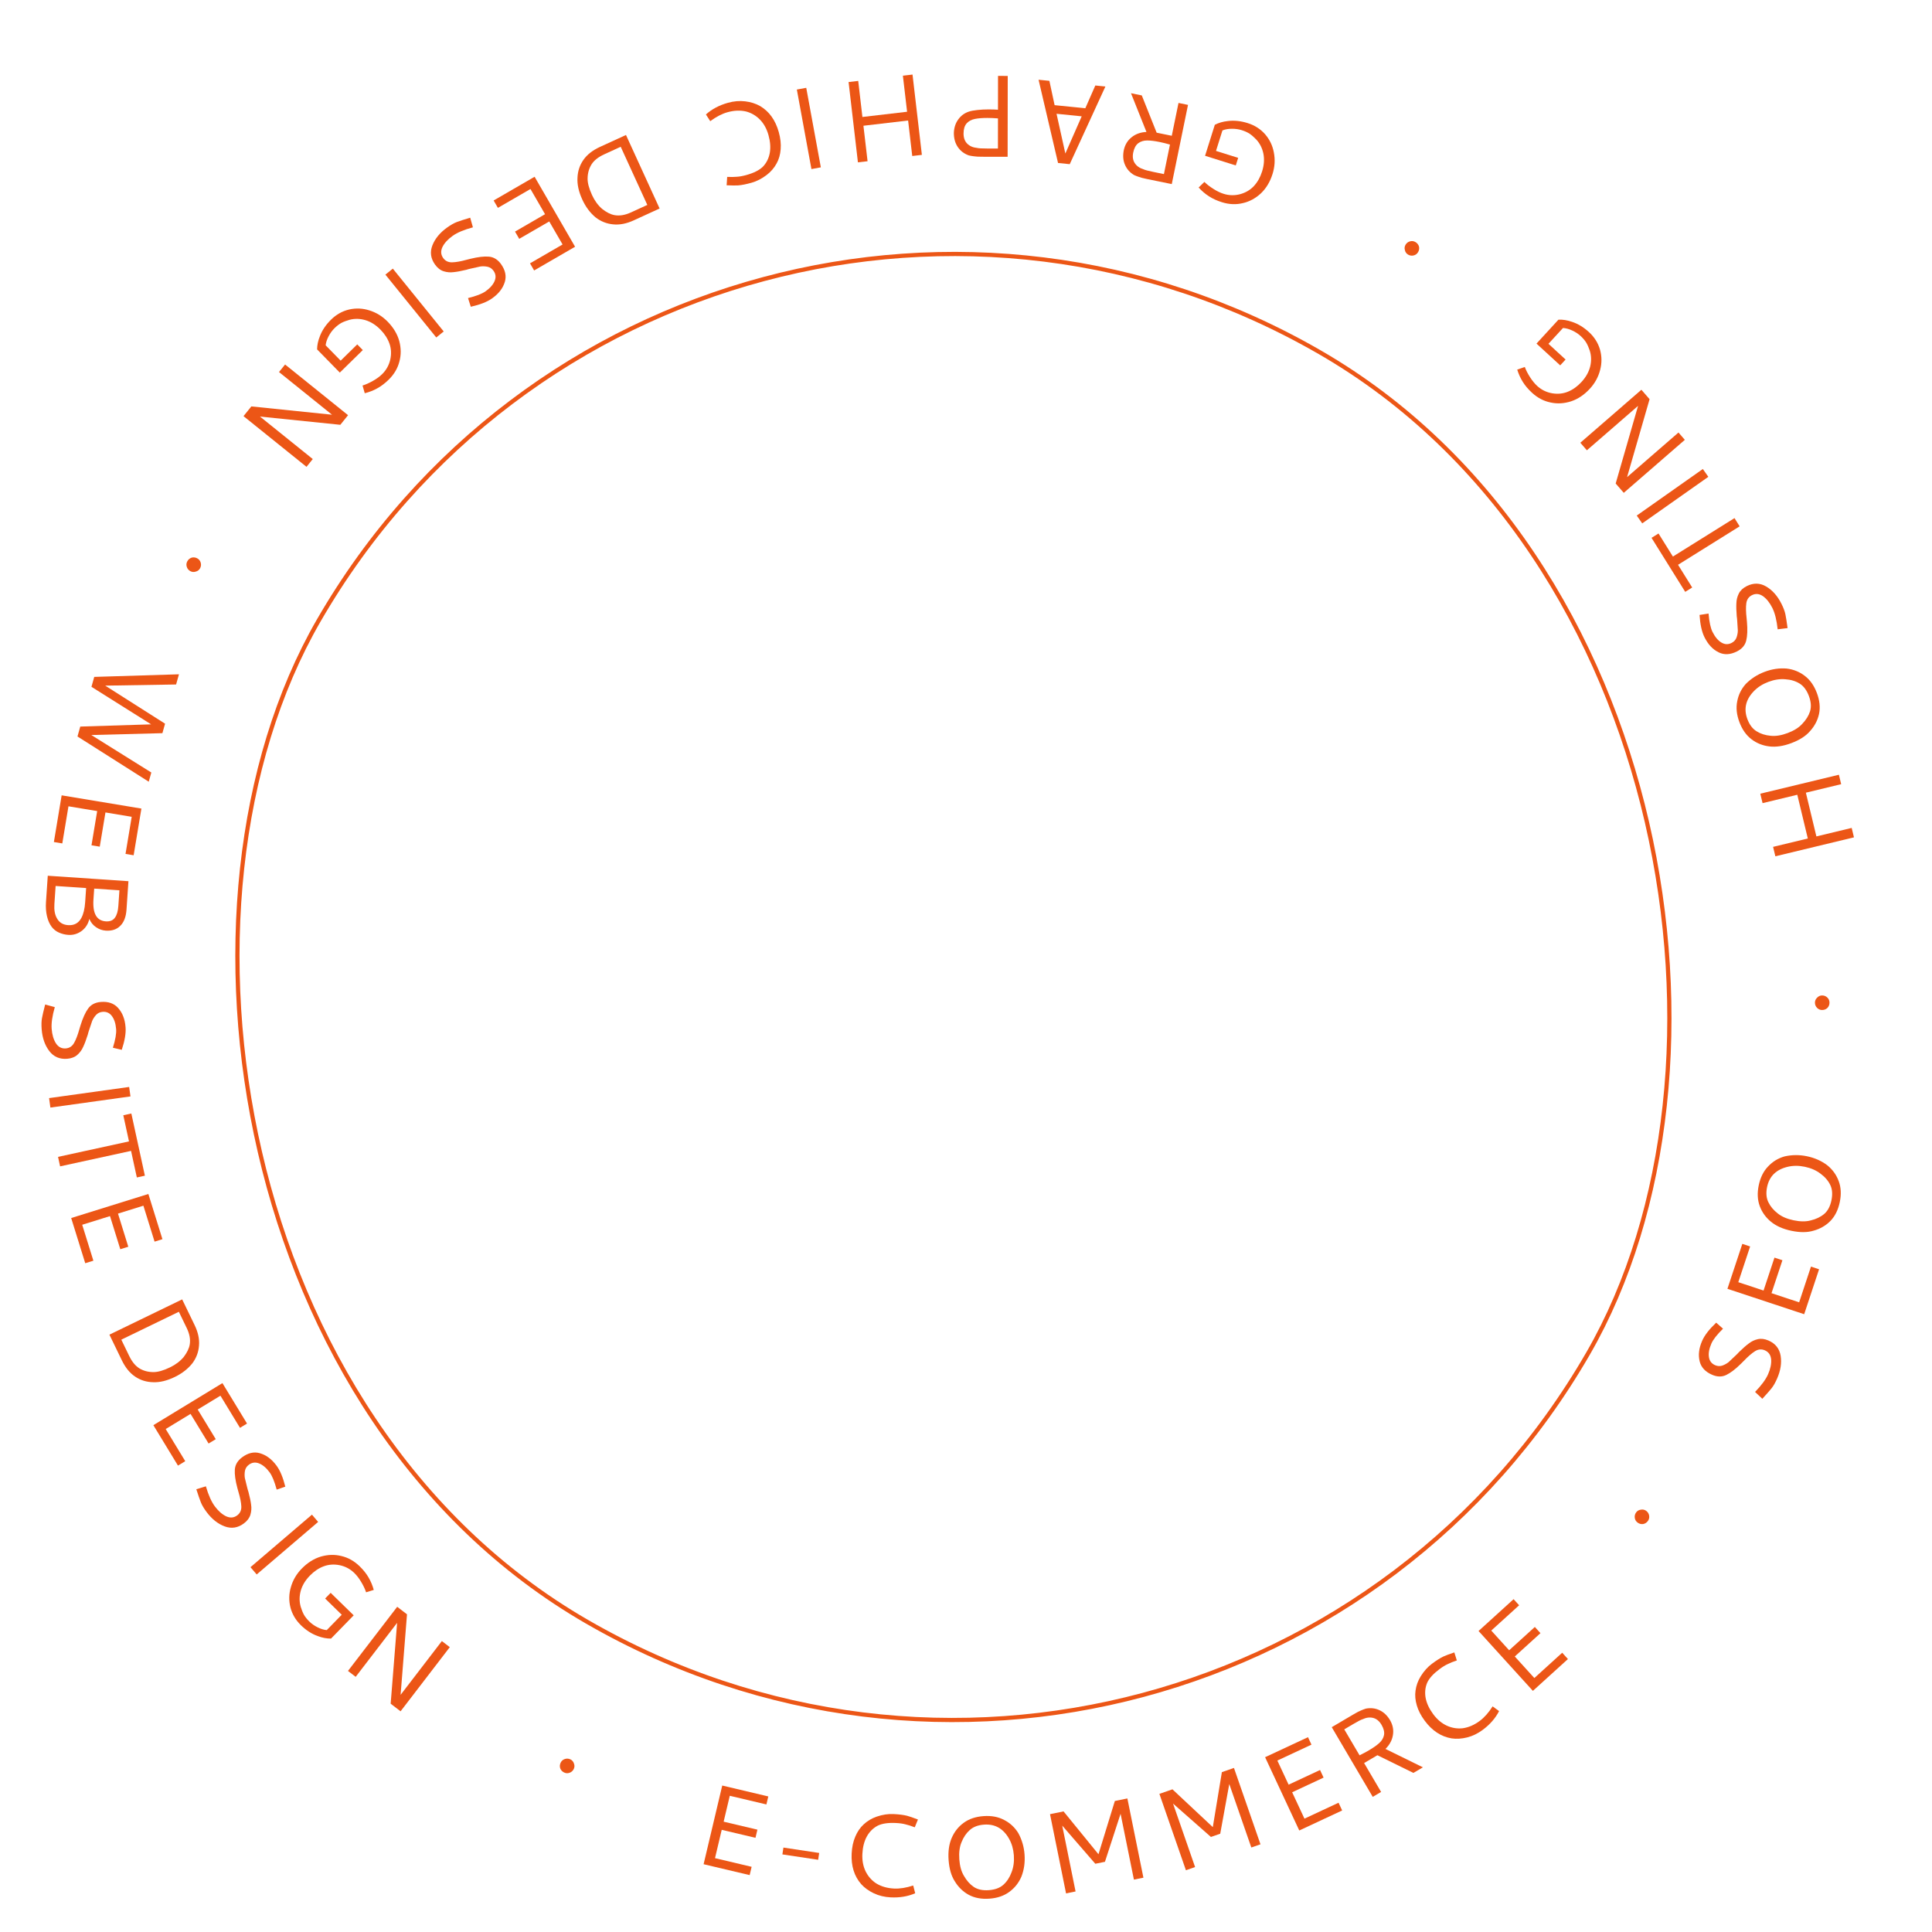 <svg width="460" height="460" viewBox="0 0 460 460" fill="none" xmlns="http://www.w3.org/2000/svg">
<path d="M44.589 133.658C44.819 133.226 45.16 132.932 45.613 132.776C46.076 132.652 46.523 132.705 46.956 132.935C47.368 133.154 47.641 133.485 47.776 133.927C47.921 134.4 47.878 134.853 47.648 135.286C47.429 135.698 47.088 135.966 46.626 136.09C46.173 136.245 45.741 136.213 45.329 135.994C44.896 135.764 44.607 135.412 44.463 134.939C44.328 134.497 44.37 134.07 44.589 133.658Z" fill="#EC5616"/>
<path d="M21.775 163.526L22.439 161.167L42.61 160.548L41.928 162.974L25.053 163.247L39.302 172.306L38.667 174.564L21.744 175.006L36.031 183.93L35.415 186.12L18.448 175.352L19.111 172.993L35.985 172.465L21.775 163.526Z" fill="#EC5616"/>
<path d="M14.832 200.816L12.829 200.484L14.678 189.366L33.669 192.518L31.82 203.635L29.886 203.314L31.356 194.476L25.107 193.439L23.752 201.587L21.784 201.26L23.139 193.112L16.302 191.977L14.832 200.816Z" fill="#EC5616"/>
<path d="M22.856 220.756C22.141 220.264 21.612 219.608 21.27 218.79C21.005 219.941 20.427 220.873 19.537 221.584C18.55 222.336 17.463 222.672 16.276 222.592C15.508 222.54 14.771 222.362 14.067 222.057C13.363 221.752 12.774 221.292 12.302 220.675C11.787 219.986 11.413 219.13 11.178 218.109C10.944 217.087 10.867 215.971 10.95 214.761L11.374 208.51L30.58 209.807L30.12 216.581C30.003 218.304 29.506 219.592 28.63 220.444C27.777 221.299 26.628 221.677 25.185 221.58C24.347 221.523 23.57 221.249 22.856 220.756ZM22.252 214.155C22.025 217.484 23.006 219.223 25.195 219.371C26.173 219.437 26.894 219.146 27.359 218.499C27.822 217.876 28.097 216.936 28.182 215.678L28.433 211.977L22.427 211.571L22.252 214.155ZM13.562 218.655C14.102 219.651 14.989 220.19 16.223 220.273C17.643 220.369 18.687 219.808 19.354 218.59C19.861 217.666 20.17 216.4 20.279 214.794L20.506 211.442L13.243 210.951L12.951 215.246C12.855 216.667 13.058 217.803 13.562 218.655Z" fill="#EC5616"/>
<path d="M12.302 244.976C12.413 246.371 12.75 247.515 13.312 248.406C13.898 249.295 14.679 249.701 15.656 249.623C16.517 249.554 17.173 249.127 17.626 248.341C18.078 247.556 18.505 246.445 18.905 245.009L19.155 244.181C19.714 242.381 20.331 241.02 21.007 240.1C21.683 239.18 22.684 238.667 24.009 238.56C25.754 238.421 27.113 238.885 28.088 239.954C28.653 240.588 29.07 241.268 29.339 241.996C29.631 242.721 29.817 243.584 29.896 244.584C30.009 246.003 29.707 247.795 28.99 249.959L26.879 249.461C27.475 247.541 27.732 246.069 27.651 245.045C27.543 243.696 27.202 242.647 26.628 241.897C26.078 241.168 25.35 240.841 24.443 240.913C23.815 240.964 23.295 241.204 22.885 241.635C22.476 242.089 22.164 242.571 21.947 243.079C21.755 243.61 21.509 244.343 21.209 245.28C21.076 245.666 20.975 246.013 20.906 246.323C20.514 247.572 20.147 248.549 19.805 249.255C19.488 249.983 19.024 250.617 18.412 251.158C17.799 251.698 16.993 252.009 15.993 252.089C14.202 252.232 12.784 251.62 11.739 250.253C10.694 248.885 10.089 247.166 9.924 245.096C9.839 244.026 9.861 243.135 9.992 242.422C10.122 241.709 10.375 240.624 10.751 239.166L13.047 239.79C12.443 241.898 12.194 243.627 12.302 244.976Z" fill="#EC5616"/>
<path d="M11.999 263.707L11.686 261.454L30.752 258.798L31.065 261.052L11.999 263.707Z" fill="#EC5616"/>
<path d="M30.712 271.762L29.358 265.537L31.273 265.119L34.496 279.928L32.581 280.346L31.204 274.019L14.311 277.704L13.82 275.447L30.712 271.762Z" fill="#EC5616"/>
<path d="M22.233 300.165L20.295 300.769L16.949 290.008L35.327 284.281L38.674 295.043L36.803 295.626L34.142 287.07L28.094 288.955L30.547 296.842L28.642 297.435L26.189 289.548L19.573 291.609L22.233 300.165Z" fill="#EC5616"/>
<path d="M32.171 327.762C30.909 326.922 29.855 325.63 29.011 323.887L26.052 317.776L43.373 309.378L46.333 315.489C47.167 317.211 47.517 318.844 47.382 320.387C47.269 321.92 46.751 323.312 45.827 324.564C44.767 325.907 43.366 327.002 41.623 327.847C39.775 328.743 38.059 329.16 36.474 329.099C34.878 329.069 33.444 328.623 32.171 327.762ZM44.461 316.202L42.585 312.327L28.885 318.969L30.762 322.844C31.443 324.251 32.26 325.242 33.213 325.818C34.197 326.404 35.309 326.694 36.551 326.688C37.615 326.691 38.935 326.311 40.509 325.547C41.832 324.906 42.912 324.084 43.749 323.082C44.555 322.017 45.032 321.021 45.179 320.093C45.372 318.885 45.133 317.588 44.461 316.202Z" fill="#EC5616"/>
<path d="M44.109 347.899L42.375 348.955L36.517 339.327L52.958 329.314L58.816 338.942L57.142 339.962L52.485 332.307L47.074 335.602L51.368 342.659L49.664 343.696L45.37 336.64L39.452 340.244L44.109 347.899Z" fill="#EC5616"/>
<path d="M51.159 358.667C51.999 359.787 52.894 360.574 53.846 361.027C54.816 361.466 55.694 361.391 56.478 360.803C57.168 360.285 57.495 359.573 57.458 358.668C57.421 357.762 57.188 356.596 56.759 355.167L56.528 354.334C56.039 352.514 55.834 351.034 55.913 349.895C55.993 348.756 56.565 347.788 57.629 346.99C59.029 345.94 60.426 345.606 61.821 345.989C62.638 346.223 63.354 346.575 63.969 347.047C64.604 347.504 65.222 348.134 65.824 348.937C66.677 350.076 67.379 351.752 67.929 353.964L65.878 354.671C65.356 352.73 64.787 351.348 64.172 350.526C63.36 349.443 62.511 348.738 61.625 348.412C60.771 348.089 59.98 348.201 59.252 348.747C58.748 349.125 58.438 349.606 58.321 350.19C58.218 350.792 58.211 351.366 58.299 351.912C58.421 352.463 58.605 353.214 58.852 354.166C58.945 354.563 59.045 354.911 59.152 355.21C59.488 356.474 59.7 357.497 59.789 358.276C59.91 359.06 59.856 359.844 59.627 360.629C59.398 361.413 58.883 362.106 58.08 362.708C56.642 363.786 55.117 364.026 53.502 363.428C51.888 362.831 50.459 361.701 49.213 360.039C48.569 359.18 48.112 358.415 47.842 357.743C47.571 357.07 47.205 356.018 46.744 354.585L49.019 353.885C49.634 355.99 50.347 357.584 51.159 358.667Z" fill="#EC5616"/>
<path d="M61.115 374.869L59.638 373.139L74.272 360.632L75.749 362.362L61.115 374.869Z" fill="#EC5616"/>
<path d="M87.742 375.572C88.281 376.49 88.698 377.483 88.992 378.552L87.167 379.119C86.91 378.347 86.521 377.526 85.999 376.658C85.493 375.806 84.948 375.095 84.364 374.525C83.378 373.563 82.207 372.943 80.851 372.662C79.512 372.398 78.251 372.488 77.068 372.932C75.886 373.375 74.79 374.115 73.779 375.151C72.688 376.27 71.96 377.483 71.597 378.792C71.25 380.083 71.249 381.337 71.594 382.554C71.818 383.294 72.081 383.943 72.385 384.5C72.705 385.041 73.133 385.572 73.667 386.093C74.218 386.631 74.867 387.085 75.614 387.455C76.378 387.842 77.106 388.064 77.8 388.121L81.368 384.463L77.41 380.601L78.73 379.248L84.216 384.601L78.815 390.139C77.792 390.151 76.734 389.95 75.64 389.534C74.215 389.024 72.884 388.166 71.648 386.96C70.396 385.738 69.562 384.32 69.146 382.708C68.746 381.079 68.784 379.47 69.26 377.88C69.734 376.224 70.59 374.761 71.829 373.492C73.213 372.072 74.736 371.112 76.396 370.613C78.073 370.13 79.698 370.086 81.27 370.479C82.891 370.855 84.345 371.67 85.631 372.925C86.516 373.789 87.22 374.671 87.742 375.572Z" fill="#EC5616"/>
<path d="M84.686 399.248L82.853 397.841L94.573 382.57L96.905 384.36L95.383 403.532L105.206 390.732L107.094 392.181L95.375 407.453L93.015 405.641L94.551 386.392L84.686 399.248Z" fill="#EC5616"/>
<path d="M134.318 422.025C133.875 421.816 133.565 421.488 133.389 421.043C133.243 420.587 133.276 420.137 133.486 419.695C133.686 419.273 134.003 418.984 134.438 418.829C134.904 418.663 135.359 418.684 135.802 418.894C136.223 419.094 136.507 419.422 136.652 419.878C136.829 420.323 136.817 420.757 136.617 421.178C136.407 421.621 136.069 421.926 135.603 422.092C135.168 422.248 134.739 422.225 134.318 422.025Z" fill="#EC5616"/>
<path d="M178.959 444.479L178.491 446.454L167.524 443.86L171.961 425.128L182.928 427.723L182.476 429.63L173.757 427.567L172.297 433.732L180.335 435.633L179.875 437.575L171.837 435.673L170.24 442.416L178.959 444.479Z" fill="#EC5616"/>
<path d="M194.798 442.807L186.284 441.525L186.53 439.899L195.044 441.181L194.798 442.807Z" fill="#EC5616"/>
<path d="M215.94 432.319C216.493 432.463 217.366 432.762 218.559 433.218L217.801 435.073C216.976 434.752 216.24 434.518 215.593 434.369C214.971 434.199 214.205 434.091 213.296 434.047C211.479 433.958 210.043 434.168 208.99 434.677C207.887 435.254 207.015 436.122 206.374 437.282C205.757 438.42 205.409 439.793 205.329 441.401C205.252 442.963 205.511 444.354 206.105 445.574C206.7 446.771 207.541 447.723 208.627 448.431C209.829 449.167 211.245 449.575 212.877 449.655C214.229 449.721 215.747 449.48 217.433 448.931L217.903 450.777C216.16 451.532 214.217 451.858 212.072 451.753C210.604 451.681 209.265 451.359 208.055 450.786C206.845 450.212 205.842 449.486 205.044 448.606C203.386 446.703 202.63 444.271 202.776 441.311C202.85 439.797 203.138 438.456 203.64 437.289C204.143 436.099 204.81 435.127 205.641 434.373C206.523 433.552 207.557 432.937 208.746 432.528C210.124 432.058 211.454 431.854 212.736 431.917C214.041 431.981 215.109 432.115 215.94 432.319Z" fill="#EC5616"/>
<path d="M234.156 432.41C236.041 432.272 237.677 432.575 239.064 433.316C240.472 434.032 241.6 435.073 242.448 436.439C243.31 438.013 243.808 439.72 243.941 441.559C244.077 443.444 243.829 445.193 243.197 446.807C242.556 448.304 241.592 449.52 240.302 450.456C239.036 451.39 237.461 451.926 235.576 452.063C233.691 452.201 232.055 451.898 230.668 451.157C229.304 450.414 228.198 449.348 227.349 447.96C226.507 446.664 226.01 444.969 225.858 442.874C225.71 440.826 225.957 439.065 226.6 437.592C227.242 436.118 228.185 434.926 229.429 434.017C230.695 433.083 232.271 432.547 234.156 432.41ZM235.43 450.039C236.896 449.932 238.047 449.509 238.882 448.77C239.739 448.006 240.393 447.011 240.842 445.785C241.317 444.58 241.5 443.234 241.392 441.744C241.286 440.278 240.911 438.972 240.267 437.825C238.897 435.375 236.908 434.245 234.302 434.434C232.859 434.539 231.721 434.973 230.887 435.736C230.051 436.475 229.396 437.447 228.922 438.651C228.464 439.76 228.292 441.106 228.407 442.689C228.523 444.295 228.886 445.602 229.497 446.61C230.141 447.756 230.931 448.646 231.866 449.28C232.799 449.891 233.987 450.144 235.43 450.039Z" fill="#EC5616"/>
<path d="M256.087 450.349L253.823 450.808L250.003 431.941L253.227 431.287L261.543 441.491L265.438 428.808L268.423 428.202L272.242 447.069L269.979 447.529L266.805 431.852L263.084 443.286L260.786 443.752L252.913 434.672L256.087 450.349Z" fill="#EC5616"/>
<path d="M284.544 444.537L282.362 445.296L276.047 427.111L279.154 426.03L288.763 435.028L290.923 421.937L293.799 420.937L300.114 439.121L297.932 439.88L292.685 424.77L290.531 436.599L288.316 437.37L279.297 429.427L284.544 444.537Z" fill="#EC5616"/>
<path d="M318.703 429.222L319.561 431.061L309.349 435.829L301.214 418.383L311.425 413.615L312.254 415.391L304.135 419.182L306.812 424.923L314.297 421.429L315.14 423.237L307.656 426.731L310.584 433.012L318.703 429.222Z" fill="#EC5616"/>
<path d="M324.787 419.774L328.834 426.652L326.844 427.824L317.082 411.233L322.299 408.16C323.084 407.698 323.664 407.397 324.042 407.256C324.427 407.083 324.814 406.936 325.204 406.815C326.37 406.588 327.461 406.718 328.477 407.202C329.481 407.667 330.321 408.472 330.995 409.619C331.638 410.757 331.854 411.929 331.643 413.136C331.453 414.332 330.864 415.423 329.875 416.412L338.786 420.79L336.524 422.122L327.954 417.909L324.787 419.774ZM325.929 416.745C326.975 416.13 327.798 415.55 328.399 415.007C329 414.463 329.375 413.836 329.525 413.125C329.663 412.393 329.466 411.575 328.934 410.67C328.413 409.785 327.754 409.24 326.955 409.033C326.157 408.826 325.312 408.931 324.42 409.348C324.071 409.445 323.344 409.82 322.238 410.471L320.066 411.75L323.705 417.934C324.545 417.52 325.286 417.124 325.929 416.745Z" fill="#EC5616"/>
<path d="M343.677 394.402C344.195 394.161 345.06 393.838 346.27 393.432L346.864 395.345C346.023 395.622 345.306 395.909 344.712 396.205C344.123 396.469 343.464 396.873 342.734 397.416C341.274 398.502 340.299 399.577 339.81 400.639C339.324 401.785 339.203 403.01 339.445 404.313C339.692 405.584 340.296 406.865 341.256 408.157C342.189 409.412 343.273 410.321 344.507 410.886C345.727 411.432 346.982 411.633 348.27 411.489C349.666 411.294 351.019 410.708 352.329 409.733C353.415 408.925 354.434 407.774 355.387 406.279L356.923 407.405C356.057 409.096 354.764 410.583 353.042 411.864C351.862 412.742 350.624 413.344 349.325 413.67C348.027 413.997 346.79 414.074 345.615 413.901C343.125 413.485 340.996 412.089 339.228 409.711C338.323 408.494 337.693 407.275 337.338 406.056C336.97 404.817 336.867 403.643 337.031 402.533C337.189 401.338 337.597 400.206 338.255 399.135C339.02 397.896 339.918 396.894 340.947 396.128C341.995 395.348 342.905 394.772 343.677 394.402Z" fill="#EC5616"/>
<path d="M371.953 393.508L373.317 395.011L364.974 402.588L352.036 388.334L360.379 380.757L361.697 382.208L355.064 388.232L359.321 392.923L365.436 387.37L366.777 388.847L360.662 394.4L365.32 399.532L371.953 393.508Z" fill="#EC5616"/>
<path d="M392.349 362.148C392.059 362.542 391.678 362.784 391.207 362.871C390.732 362.927 390.297 362.809 389.902 362.518C389.527 362.241 389.305 361.874 389.235 361.417C389.162 360.928 389.27 360.486 389.561 360.092C389.838 359.716 390.214 359.5 390.689 359.445C391.16 359.357 391.583 359.452 391.959 359.729C392.353 360.02 392.587 360.41 392.661 360.899C392.73 361.356 392.626 361.772 392.349 362.148Z" fill="#EC5616"/>
<path d="M420.976 327.191C421.536 325.909 421.779 324.741 421.704 323.69C421.607 322.629 421.109 321.903 420.211 321.511C419.42 321.165 418.64 321.232 417.87 321.71C417.101 322.189 416.201 322.967 415.17 324.045L414.559 324.656C413.217 325.98 412.031 326.888 411.001 327.38C409.971 327.872 408.847 327.852 407.628 327.32C406.025 326.62 405.045 325.568 404.69 324.166C404.491 323.34 404.444 322.543 404.551 321.775C404.636 320.997 404.879 320.149 405.281 319.229C405.851 317.925 406.962 316.488 408.615 314.919L410.242 316.355C408.81 317.766 407.889 318.943 407.478 319.883C406.936 321.124 406.742 322.21 406.894 323.142C407.035 324.044 407.523 324.677 408.356 325.041C408.934 325.293 409.505 325.326 410.07 325.14C410.645 324.933 411.147 324.656 411.579 324.31C411.998 323.933 412.561 323.402 413.267 322.717C413.567 322.441 413.82 322.182 414.027 321.941C414.961 321.026 415.746 320.337 416.38 319.876C417.003 319.384 417.711 319.044 418.506 318.856C419.301 318.669 420.158 318.776 421.078 319.177C422.724 319.896 423.686 321.106 423.962 322.805C424.238 324.504 423.96 326.305 423.129 328.208C422.699 329.192 422.259 329.967 421.808 330.534C421.356 331.1 420.621 331.938 419.602 333.046L417.872 331.412C419.4 329.838 420.434 328.432 420.976 327.191Z" fill="#EC5616"/>
<path d="M431.185 301.572L433.112 302.21L429.567 312.908L411.293 306.858L414.838 296.16L416.698 296.776L413.88 305.281L419.894 307.272L422.492 299.431L424.386 300.058L421.788 307.899L428.367 310.078L431.185 301.572Z" fill="#EC5616"/>
<path d="M418.75 282.199C419.137 280.349 419.878 278.859 420.972 277.729C422.049 276.571 423.36 275.772 424.906 275.333C426.658 274.936 428.436 274.925 430.24 275.302C432.09 275.689 433.704 276.407 435.082 277.457C436.345 278.484 437.249 279.745 437.795 281.242C438.345 282.715 438.426 284.377 438.039 286.227C437.652 288.077 436.912 289.567 435.817 290.697C434.727 291.804 433.398 292.576 431.829 293.011C430.351 293.465 428.585 293.478 426.529 293.048C424.519 292.629 422.894 291.908 421.653 290.886C420.413 289.864 419.527 288.63 418.995 287.184C418.445 285.711 418.363 284.049 418.75 282.199ZM436.052 285.812C436.353 284.373 436.263 283.151 435.782 282.144C435.283 281.111 434.506 280.209 433.451 279.441C432.424 278.654 431.179 278.108 429.717 277.803C428.278 277.503 426.919 277.505 425.64 277.81C422.906 278.455 421.272 280.056 420.737 282.614C420.441 284.03 420.545 285.244 421.049 286.255C421.53 287.261 422.284 288.157 423.311 288.944C424.252 289.689 425.499 290.223 427.052 290.547C428.628 290.876 429.985 290.886 431.123 290.575C432.402 290.27 433.475 289.755 434.342 289.03C435.186 288.301 435.756 287.228 436.052 285.812Z" fill="#EC5616"/>
<path d="M435.593 238.721C435.595 239.211 435.432 239.631 435.106 239.982C434.757 240.31 434.338 240.474 433.848 240.476C433.381 240.477 432.984 240.315 432.656 239.989C432.306 239.64 432.13 239.22 432.128 238.73C432.127 238.264 432.301 237.867 432.651 237.539C432.976 237.188 433.373 237.012 433.839 237.011C434.329 237.009 434.75 237.183 435.101 237.532C435.428 237.858 435.592 238.254 435.593 238.721Z" fill="#EC5616"/>
<path d="M430.433 199.641L427.927 189.228L419.659 191.222L419.119 188.976L437.833 184.463L438.373 186.709L429.969 188.735L432.474 199.148L440.878 197.122L441.419 199.368L422.705 203.88L422.165 201.634L430.433 199.641Z" fill="#EC5616"/>
<path d="M414.147 171.941C413.482 170.172 413.308 168.517 413.626 166.976C413.914 165.422 414.593 164.044 415.662 162.844C416.928 161.569 418.423 160.607 420.148 159.957C421.917 159.291 423.664 159.032 425.39 159.18C427.006 159.369 428.446 159.948 429.708 160.919C430.963 161.868 431.922 163.227 432.588 164.996C433.253 166.765 433.427 168.42 433.109 169.961C432.783 171.48 432.074 172.844 430.983 174.053C429.979 175.229 428.495 176.187 426.53 176.927C424.608 177.651 422.85 177.914 421.255 177.717C419.66 177.52 418.251 176.953 417.027 176.018C415.772 175.069 414.813 173.71 414.147 171.941ZM430.688 165.711C430.171 164.335 429.439 163.352 428.494 162.76C427.518 162.155 426.379 161.811 425.077 161.729C423.788 161.616 422.445 161.822 421.047 162.349C419.672 162.867 418.526 163.598 417.609 164.541C415.648 166.552 415.127 168.78 416.047 171.226C416.556 172.58 417.295 173.549 418.262 174.132C419.207 174.723 420.324 175.075 421.613 175.188C422.806 175.312 424.146 175.095 425.63 174.535C427.137 173.968 428.287 173.248 429.081 172.376C429.997 171.432 430.627 170.422 430.97 169.345C431.291 168.277 431.197 167.065 430.688 165.711Z" fill="#EC5616"/>
<path d="M421.99 144.748C421.361 143.497 420.619 142.565 419.762 141.951C418.884 141.347 418.008 141.266 417.132 141.706C416.361 142.094 415.914 142.737 415.79 143.635C415.667 144.533 415.69 145.723 415.86 147.205L415.94 148.065C416.101 149.944 416.041 151.436 415.762 152.543C415.482 153.65 414.749 154.503 413.561 155.1C411.997 155.887 410.563 155.968 409.258 155.345C408.495 154.971 407.853 154.498 407.33 153.925C406.786 153.363 406.289 152.634 405.838 151.737C405.199 150.465 404.804 148.692 404.654 146.417L406.797 146.083C406.968 148.087 407.284 149.547 407.745 150.464C408.353 151.674 409.064 152.517 409.879 152.996C410.662 153.463 411.46 153.493 412.273 153.084C412.836 152.801 413.226 152.382 413.444 151.829C413.652 151.254 413.76 150.69 413.769 150.137C413.747 149.574 413.699 148.801 413.624 147.82C413.602 147.413 413.565 147.053 413.512 146.74C413.405 145.436 413.377 144.392 413.427 143.61C413.446 142.816 413.638 142.054 414.001 141.322C414.365 140.591 414.995 140 415.891 139.549C417.496 138.742 419.041 138.774 420.524 139.648C422.007 140.521 423.215 141.885 424.147 143.741C424.629 144.7 424.944 145.534 425.092 146.243C425.239 146.953 425.414 148.053 425.615 149.546L423.252 149.833C423.018 147.652 422.597 145.957 421.99 144.748Z" fill="#EC5616"/>
<path d="M399.533 134.475L402.904 139.88L401.242 140.918L393.222 128.059L394.884 127.021L398.311 132.515L412.977 123.359L414.2 125.319L399.533 134.475Z" fill="#EC5616"/>
<path d="M405.437 111.669L406.747 113.529L391.01 124.615L389.7 122.755L405.437 111.669Z" fill="#EC5616"/>
<path d="M399.637 102.979L401.151 104.725L386.611 117.341L384.685 115.12L390.016 96.639L377.829 107.213L376.27 105.415L390.809 92.799L392.758 95.047L387.398 113.6L399.637 102.979Z" fill="#EC5616"/>
<path d="M362.583 90.941C362.016 90.04 361.569 89.06 361.243 88.001L363.049 87.378C363.33 88.142 363.744 88.951 364.293 89.802C364.824 90.638 365.39 91.333 365.992 91.885C367.006 92.816 368.195 93.401 369.559 93.64C370.906 93.863 372.164 93.735 373.332 93.255C374.501 92.776 375.574 92.003 376.552 90.937C377.609 89.785 378.299 88.55 378.623 87.232C378.93 85.93 378.893 84.677 378.511 83.471C378.265 82.738 377.982 82.098 377.661 81.55C377.325 81.019 376.881 80.502 376.331 79.997C375.764 79.476 375.102 79.042 374.344 78.694C373.568 78.331 372.833 78.132 372.138 78.095L368.683 81.86L372.757 85.6L371.479 86.993L365.833 81.809L371.063 76.11C372.084 76.066 373.148 76.235 374.255 76.617C375.695 77.084 377.051 77.901 378.323 79.069C379.612 80.253 380.489 81.644 380.953 83.242C381.402 84.858 381.414 86.468 380.987 88.072C380.563 89.742 379.752 91.23 378.553 92.536C377.212 93.998 375.719 95.003 374.075 95.552C372.413 96.086 370.791 96.18 369.207 95.835C367.575 95.509 366.097 94.738 364.774 93.523C363.863 92.686 363.132 91.826 362.583 90.941Z" fill="#EC5616"/>
<path d="M337.023 57.641C337.444 57.89 337.722 58.245 337.857 58.705C337.959 59.172 337.886 59.617 337.636 60.038C337.398 60.44 337.055 60.698 336.607 60.812C336.128 60.935 335.677 60.871 335.256 60.621C334.854 60.383 334.602 60.03 334.5 59.563C334.366 59.103 334.417 58.673 334.655 58.271C334.905 57.85 335.27 57.578 335.749 57.455C336.197 57.341 336.622 57.403 337.023 57.641Z" fill="#EC5616"/>
<path d="M287.85 46.739C286.954 46.164 286.134 45.466 285.39 44.645L286.762 43.315C287.34 43.888 288.058 44.444 288.916 44.982C289.752 45.514 290.559 45.902 291.338 46.147C292.651 46.56 293.977 46.585 295.314 46.222C296.628 45.853 297.713 45.203 298.568 44.273C299.423 43.344 300.068 42.189 300.502 40.809C300.971 39.317 301.072 37.906 300.806 36.575C300.533 35.266 299.967 34.147 299.11 33.217C298.576 32.658 298.048 32.199 297.526 31.839C296.996 31.501 296.375 31.22 295.662 30.997C294.928 30.766 294.144 30.654 293.31 30.661C292.454 30.661 291.703 30.792 291.058 31.054L289.525 35.928L294.801 37.586L294.234 39.389L286.921 37.091L289.242 29.713C290.149 29.239 291.184 28.941 292.348 28.818C293.851 28.63 295.426 28.794 297.073 29.312C298.742 29.837 300.127 30.724 301.225 31.974C302.317 33.247 303.01 34.7 303.304 36.333C303.628 38.024 303.524 39.716 302.992 41.408C302.397 43.3 301.471 44.843 300.215 46.038C298.936 47.226 297.506 48 295.926 48.359C294.309 48.756 292.643 48.685 290.929 48.146C289.75 47.776 288.723 47.306 287.85 46.739Z" fill="#EC5616"/>
<path d="M278.993 32.328L280.597 24.511L282.86 24.975L278.991 43.832L273.059 42.617C272.167 42.434 271.534 42.269 271.16 42.12C270.758 41.99 270.372 41.84 270.002 41.669C268.984 41.055 268.261 40.228 267.831 39.188C267.397 38.17 267.314 37.009 267.581 35.706C267.866 34.431 268.492 33.416 269.456 32.661C270.398 31.901 271.567 31.486 272.964 31.415L269.282 22.193L271.854 22.72L275.393 31.591L278.993 32.328ZM276.116 33.811C274.928 33.568 273.928 33.446 273.118 33.447C272.308 33.448 271.609 33.662 271.021 34.089C270.429 34.539 270.027 35.279 269.816 36.307C269.609 37.313 269.733 38.16 270.188 38.849C270.642 39.537 271.339 40.026 272.281 40.314C272.605 40.475 273.396 40.685 274.653 40.943L277.122 41.448L278.564 34.42C277.664 34.164 276.848 33.961 276.116 33.811Z" fill="#EC5616"/>
<path d="M254.7 39.087L251.914 38.805L247.279 18.988L249.855 19.248L251.097 25.038L258.409 25.778L260.79 20.355L263.192 20.598L254.7 39.087ZM257.546 27.696L251.556 27.09L253.655 36.554L257.546 27.696Z" fill="#EC5616"/>
<path d="M227.109 31.645C227.157 30.386 227.508 29.312 228.163 28.426C228.794 27.54 229.635 26.922 230.685 26.573C231.175 26.41 231.852 26.283 232.716 26.19C233.579 26.098 234.442 26.052 235.306 26.052C236.286 26.053 237.056 26.077 237.616 26.124L237.626 18.074L239.936 18.076L239.911 37.326L233.856 37.321C232.946 37.32 232.293 37.285 231.896 37.214C231.476 37.167 231.068 37.097 230.672 37.003C229.552 36.606 228.678 35.94 228.049 35.006C227.42 34.096 227.107 32.975 227.109 31.645ZM235.093 28.082C233.88 28.081 232.876 28.162 232.083 28.325C231.289 28.487 230.647 28.837 230.156 29.373C229.666 29.933 229.42 30.737 229.418 31.787C229.417 32.814 229.708 33.619 230.29 34.203C230.873 34.787 231.654 35.126 232.634 35.22C232.984 35.314 233.8 35.361 235.084 35.362L237.604 35.364L237.613 28.189C236.68 28.118 235.84 28.083 235.093 28.082Z" fill="#EC5616"/>
<path d="M216.217 28.694L205.579 29.939L206.564 38.387L204.269 38.655L202.041 19.535L204.336 19.266L205.336 27.853L215.974 26.608L214.973 18.021L217.267 17.753L219.495 36.873L217.201 37.142L216.217 28.694Z" fill="#EC5616"/>
<path d="M189.724 21.322L191.962 20.91L195.438 39.844L193.2 40.256L189.724 21.322Z" fill="#EC5616"/>
<path d="M175.777 44.14C175.206 44.179 174.283 44.171 173.008 44.116L173.14 42.116C174.024 42.159 174.796 42.149 175.457 42.085C176.101 42.05 176.862 41.91 177.738 41.665C179.49 41.174 180.786 40.521 181.624 39.705C182.488 38.809 183.041 37.709 183.282 36.406C183.507 35.131 183.404 33.718 182.97 32.168C182.55 30.662 181.865 29.424 180.915 28.454C179.972 27.507 178.874 26.869 177.619 26.542C176.246 26.224 174.773 26.285 173.2 26.725C171.897 27.09 170.533 27.799 169.107 28.852L168.078 27.25C169.492 25.982 171.233 25.059 173.3 24.48C174.716 24.084 176.088 23.966 177.417 24.127C178.746 24.288 179.928 24.66 180.963 25.242C183.138 26.524 184.624 28.591 185.421 31.445C185.829 32.906 185.98 34.269 185.873 35.535C185.773 36.823 185.448 37.956 184.897 38.934C184.32 39.992 183.533 40.903 182.535 41.667C181.376 42.548 180.179 43.162 178.943 43.508C177.685 43.861 176.629 44.071 175.777 44.14Z" fill="#EC5616"/>
<path d="M138.928 38.043C139.796 36.798 141.11 35.773 142.871 34.967L149.044 32.139L157.052 49.645L150.879 52.472C149.139 53.269 147.5 53.583 145.961 53.416C144.431 53.269 143.051 52.721 141.821 51.77C140.501 50.681 139.439 49.255 138.633 47.494C137.779 45.627 137.4 43.901 137.497 42.317C137.562 40.722 138.04 39.297 138.928 38.043ZM150.208 50.585L154.122 48.792L147.789 34.947L143.875 36.74C142.453 37.391 141.445 38.186 140.848 39.127C140.241 40.098 139.926 41.205 139.904 42.447C139.877 43.511 140.228 44.839 140.956 46.43C141.568 47.767 142.365 48.865 143.348 49.723C144.394 50.553 145.379 51.051 146.303 51.219C147.506 51.438 148.808 51.226 150.208 50.585Z" fill="#EC5616"/>
<path d="M118.549 49.491L117.533 47.734L127.286 42.086L136.925 58.749L127.172 64.397L126.19 62.7L133.944 58.21L130.772 52.727L123.624 56.866L122.625 55.139L129.773 51L126.303 45.001L118.549 49.491Z" fill="#EC5616"/>
<path d="M107.772 56.159C106.633 56.974 105.827 57.852 105.353 58.794C104.893 59.755 104.948 60.634 105.518 61.431C106.02 62.133 106.724 62.476 107.629 62.459C108.535 62.442 109.707 62.235 111.144 61.838L111.982 61.625C113.812 61.176 115.295 61.004 116.432 61.109C117.568 61.214 118.523 61.808 119.297 62.889C120.314 64.313 120.616 65.718 120.202 67.105C119.951 67.916 119.582 68.624 119.097 69.23C118.626 69.854 117.982 70.458 117.166 71.042C116.009 71.871 114.318 72.535 112.095 73.036L111.434 70.969C113.387 70.49 114.78 69.952 115.615 69.355C116.716 68.567 117.439 67.734 117.786 66.854C118.127 66.008 118.033 65.214 117.504 64.474C117.137 63.961 116.664 63.64 116.083 63.511C115.484 63.394 114.91 63.374 114.362 63.451C113.809 63.56 113.054 63.727 112.097 63.953C111.698 64.037 111.349 64.13 111.048 64.231C109.776 64.538 108.75 64.727 107.969 64.799C107.182 64.902 106.4 64.831 105.621 64.585C104.843 64.338 104.162 63.807 103.578 62.991C102.533 61.53 102.327 59.998 102.961 58.397C103.595 56.796 104.756 55.391 106.444 54.183C107.317 53.558 108.093 53.118 108.77 52.862C109.448 52.607 110.508 52.264 111.951 51.834L112.599 54.125C110.482 54.694 108.872 55.372 107.772 56.159Z" fill="#EC5616"/>
<path d="M91.761 65.39L93.529 63.958L105.642 78.919L103.874 80.352L91.761 65.39Z" fill="#EC5616"/>
<path d="M89.852 92.446C88.923 92.964 87.921 93.358 86.846 93.627L86.32 91.79C87.098 91.55 87.927 91.18 88.807 90.677C89.67 90.191 90.393 89.662 90.976 89.091C91.96 88.127 92.607 86.971 92.918 85.621C93.212 84.287 93.151 83.024 92.734 81.832C92.318 80.639 91.604 79.526 90.592 78.492C89.498 77.375 88.302 76.62 87.002 76.227C85.719 75.851 84.466 75.821 83.242 76.138C82.497 76.345 81.843 76.594 81.279 76.885C80.731 77.193 80.191 77.608 79.657 78.131C79.107 78.67 78.639 79.308 78.252 80.047C77.848 80.802 77.609 81.525 77.536 82.218L81.111 85.869L85.061 81.999L86.384 83.35L80.908 88.714L75.497 83.187C75.507 82.164 75.733 81.11 76.173 80.025C76.716 78.612 77.604 77.301 78.837 76.093C80.087 74.868 81.523 74.066 83.144 73.687C84.781 73.324 86.388 73.399 87.967 73.91C89.611 74.423 91.054 75.312 92.294 76.579C93.682 77.996 94.606 79.541 95.067 81.212C95.511 82.9 95.519 84.526 95.091 86.089C94.678 87.702 93.83 89.137 92.546 90.394C91.663 91.26 90.765 91.944 89.852 92.446Z" fill="#EC5616"/>
<path d="M66.429 88.583L67.877 86.784L82.873 98.853L81.03 101.144L61.9 99.181L74.469 109.297L72.978 111.152L57.981 99.082L59.846 96.764L79.053 98.744L66.429 88.583Z" fill="#EC5616"/>
<rect x="290.872" y="473.372" width="349" height="349" rx="174.5" transform="rotate(-150 290.872 473.372)" stroke="#EC5616"/>
</svg>
